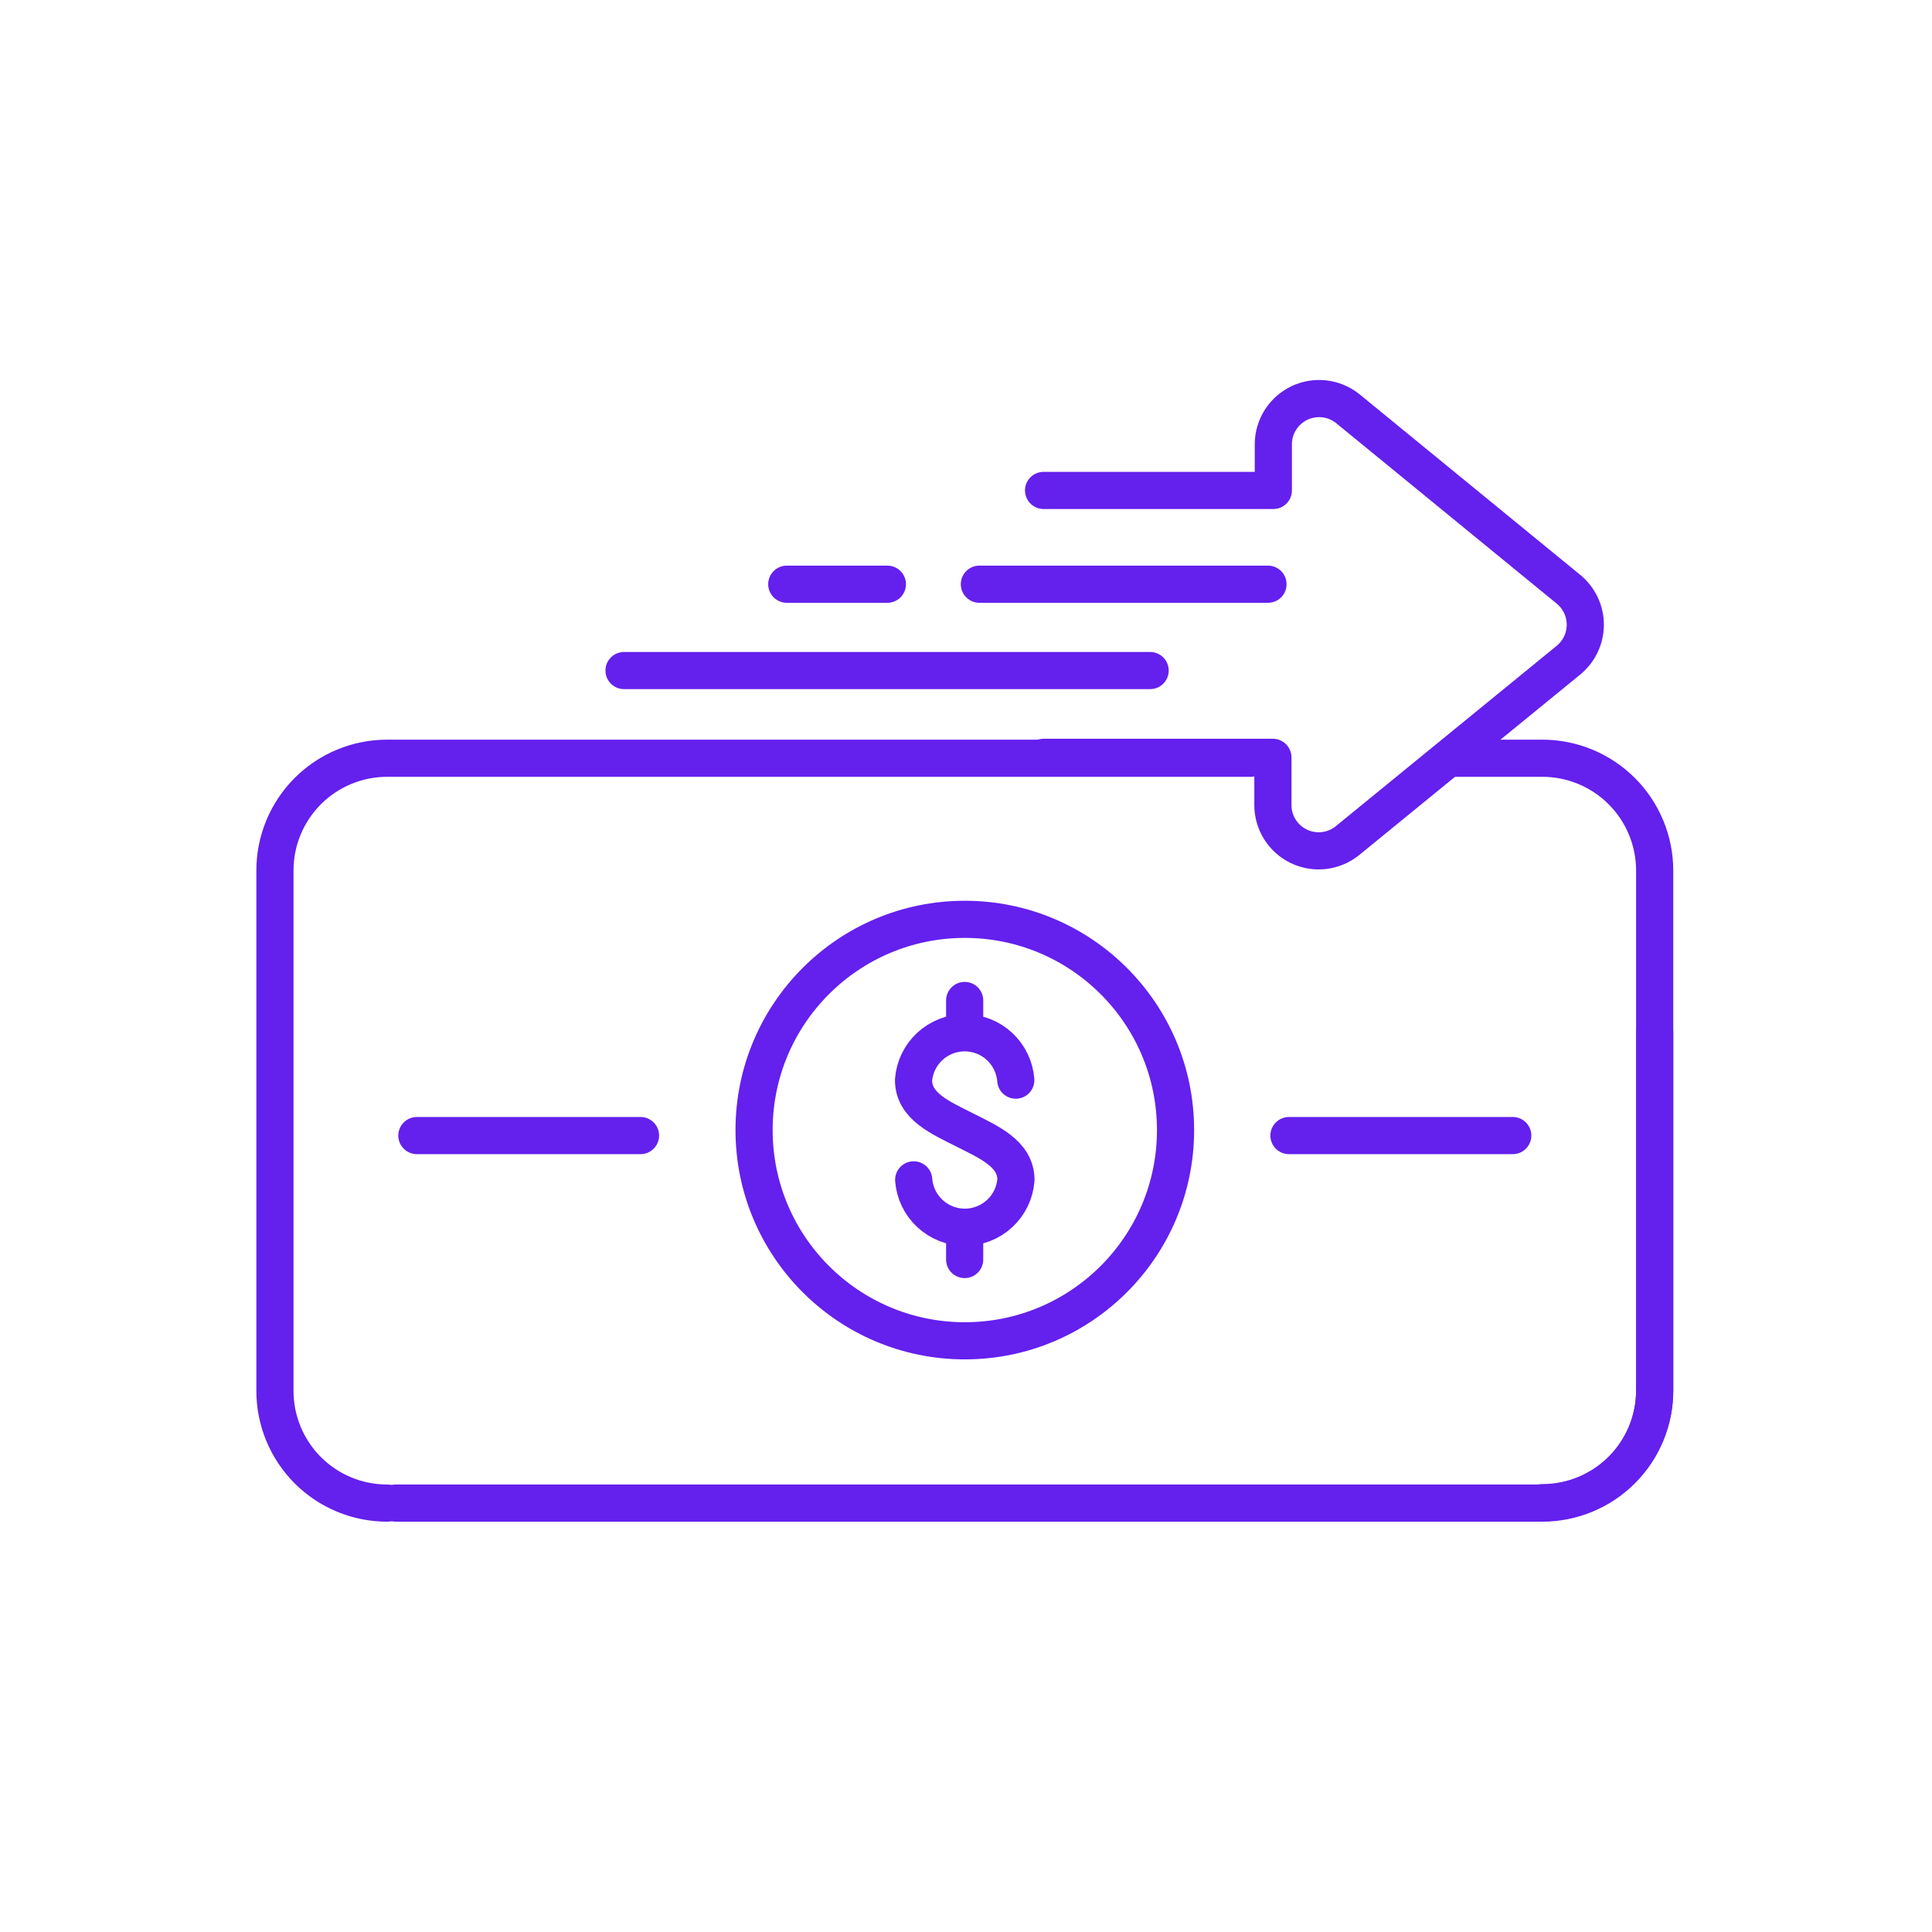 <svg width="130" height="130" viewBox="0 0 130 130" fill="none" xmlns="http://www.w3.org/2000/svg">
<g clip-path="url(#clip0_2229_1059)">
<path d="M26.06 101.14C25.067 101.141 24.083 100.947 23.165 100.567C22.247 100.188 21.414 99.631 20.711 98.929C20.009 98.226 19.452 97.392 19.073 96.475C18.693 95.557 18.499 94.573 18.5 93.58V58.58C18.499 57.587 18.693 56.603 19.073 55.685C19.452 54.768 20.009 53.934 20.711 53.231C21.414 52.529 22.247 51.972 23.165 51.593C24.083 51.213 25.067 51.019 26.06 51.02H84.14" stroke="#6420ED" stroke-width="2.5" stroke-linecap="round" stroke-linejoin="round"/>
<path d="M111.34 69.48V93.55C111.34 94.544 111.144 95.528 110.763 96.446C110.383 97.364 109.825 98.197 109.122 98.9C108.419 99.602 107.584 100.158 106.666 100.538C105.747 100.917 104.763 101.112 103.77 101.11" stroke="#6420ED" stroke-width="2.5" stroke-linecap="round" stroke-linejoin="round"/>
<path d="M26.63 101.14H103.77C104.764 101.141 105.748 100.947 106.666 100.567C107.584 100.188 108.419 99.631 109.122 98.929C109.825 98.227 110.383 97.393 110.763 96.475C111.144 95.558 111.34 94.574 111.34 93.58V58.58C111.34 57.586 111.144 56.602 110.763 55.685C110.383 54.767 109.825 53.933 109.122 53.231C108.419 52.529 107.584 51.972 106.666 51.593C105.748 51.213 104.764 51.019 103.77 51.02H97.9" stroke="#6420ED" stroke-width="2.5" stroke-linecap="round" stroke-linejoin="round"/>
<path d="M86.731 76.41H101.79" stroke="#6420ED" stroke-width="2.5" stroke-linecap="round" stroke-linejoin="round"/>
<path d="M28.05 76.41H43.1" stroke="#6420ED" stroke-width="2.5" stroke-linecap="round" stroke-linejoin="round"/>
<path d="M64.92 90.22C72.752 90.22 79.1 83.871 79.1 76.04C79.1 68.209 72.752 61.86 64.92 61.86C57.089 61.86 50.74 68.209 50.74 76.04C50.74 83.871 57.089 90.22 64.92 90.22Z" stroke="#6420ED" stroke-width="2.5" stroke-linecap="round" stroke-linejoin="round"/>
<path d="M61.48 79.39C61.546 80.257 61.937 81.067 62.575 81.658C63.213 82.249 64.05 82.578 64.92 82.578C65.789 82.578 66.627 82.249 67.265 81.658C67.902 81.067 68.294 80.257 68.36 79.39C68.36 77.63 66.53 76.85 64.91 76.03C63.29 75.21 61.47 74.44 61.47 72.68C61.536 71.813 61.927 71.003 62.565 70.412C63.203 69.821 64.04 69.493 64.91 69.493C65.779 69.493 66.617 69.821 67.255 70.412C67.892 71.003 68.284 71.813 68.35 72.68" stroke="#6420ED" stroke-width="2.5" stroke-linecap="round" stroke-linejoin="round"/>
<path d="M64.91 69.46V67.32" stroke="#6420ED" stroke-width="2.5" stroke-linecap="round" stroke-linejoin="round"/>
<path d="M64.91 84.75V82.61" stroke="#6420ED" stroke-width="2.5" stroke-linecap="round" stroke-linejoin="round"/>
<path d="M70.22 50.96H85.65V54.19C85.653 54.768 85.819 55.334 86.129 55.822C86.439 56.31 86.88 56.701 87.401 56.951C87.923 57.2 88.504 57.297 89.079 57.232C89.653 57.166 90.198 56.941 90.65 56.58L105.54 44.42C105.893 44.131 106.178 43.767 106.374 43.355C106.569 42.942 106.671 42.492 106.671 42.035C106.671 41.579 106.569 41.128 106.374 40.715C106.178 40.303 105.893 39.939 105.54 39.65L90.68 27.49C90.228 27.13 89.683 26.904 89.109 26.838C88.534 26.773 87.953 26.87 87.431 27.119C86.91 27.369 86.469 27.76 86.159 28.248C85.849 28.736 85.683 29.302 85.68 29.88V33H70.22" stroke="#6420ED" stroke-width="2.5" stroke-linecap="round" stroke-linejoin="round"/>
<path d="M65.9 39.31H85.32" stroke="#6420ED" stroke-width="2.5" stroke-linecap="round" stroke-linejoin="round"/>
<path d="M52.94 39.31H59.71" stroke="#6420ED" stroke-width="2.5" stroke-linecap="round" stroke-linejoin="round"/>
<path d="M41.99 45.12H77.39" stroke="#6420ED" stroke-width="2.5" stroke-linecap="round" stroke-linejoin="round"/>
</g>
<defs>
<clipPath id="clip0_2229_1059">
<rect width="130" height="130" fill="white"/>
</clipPath>
</defs>
</svg>
